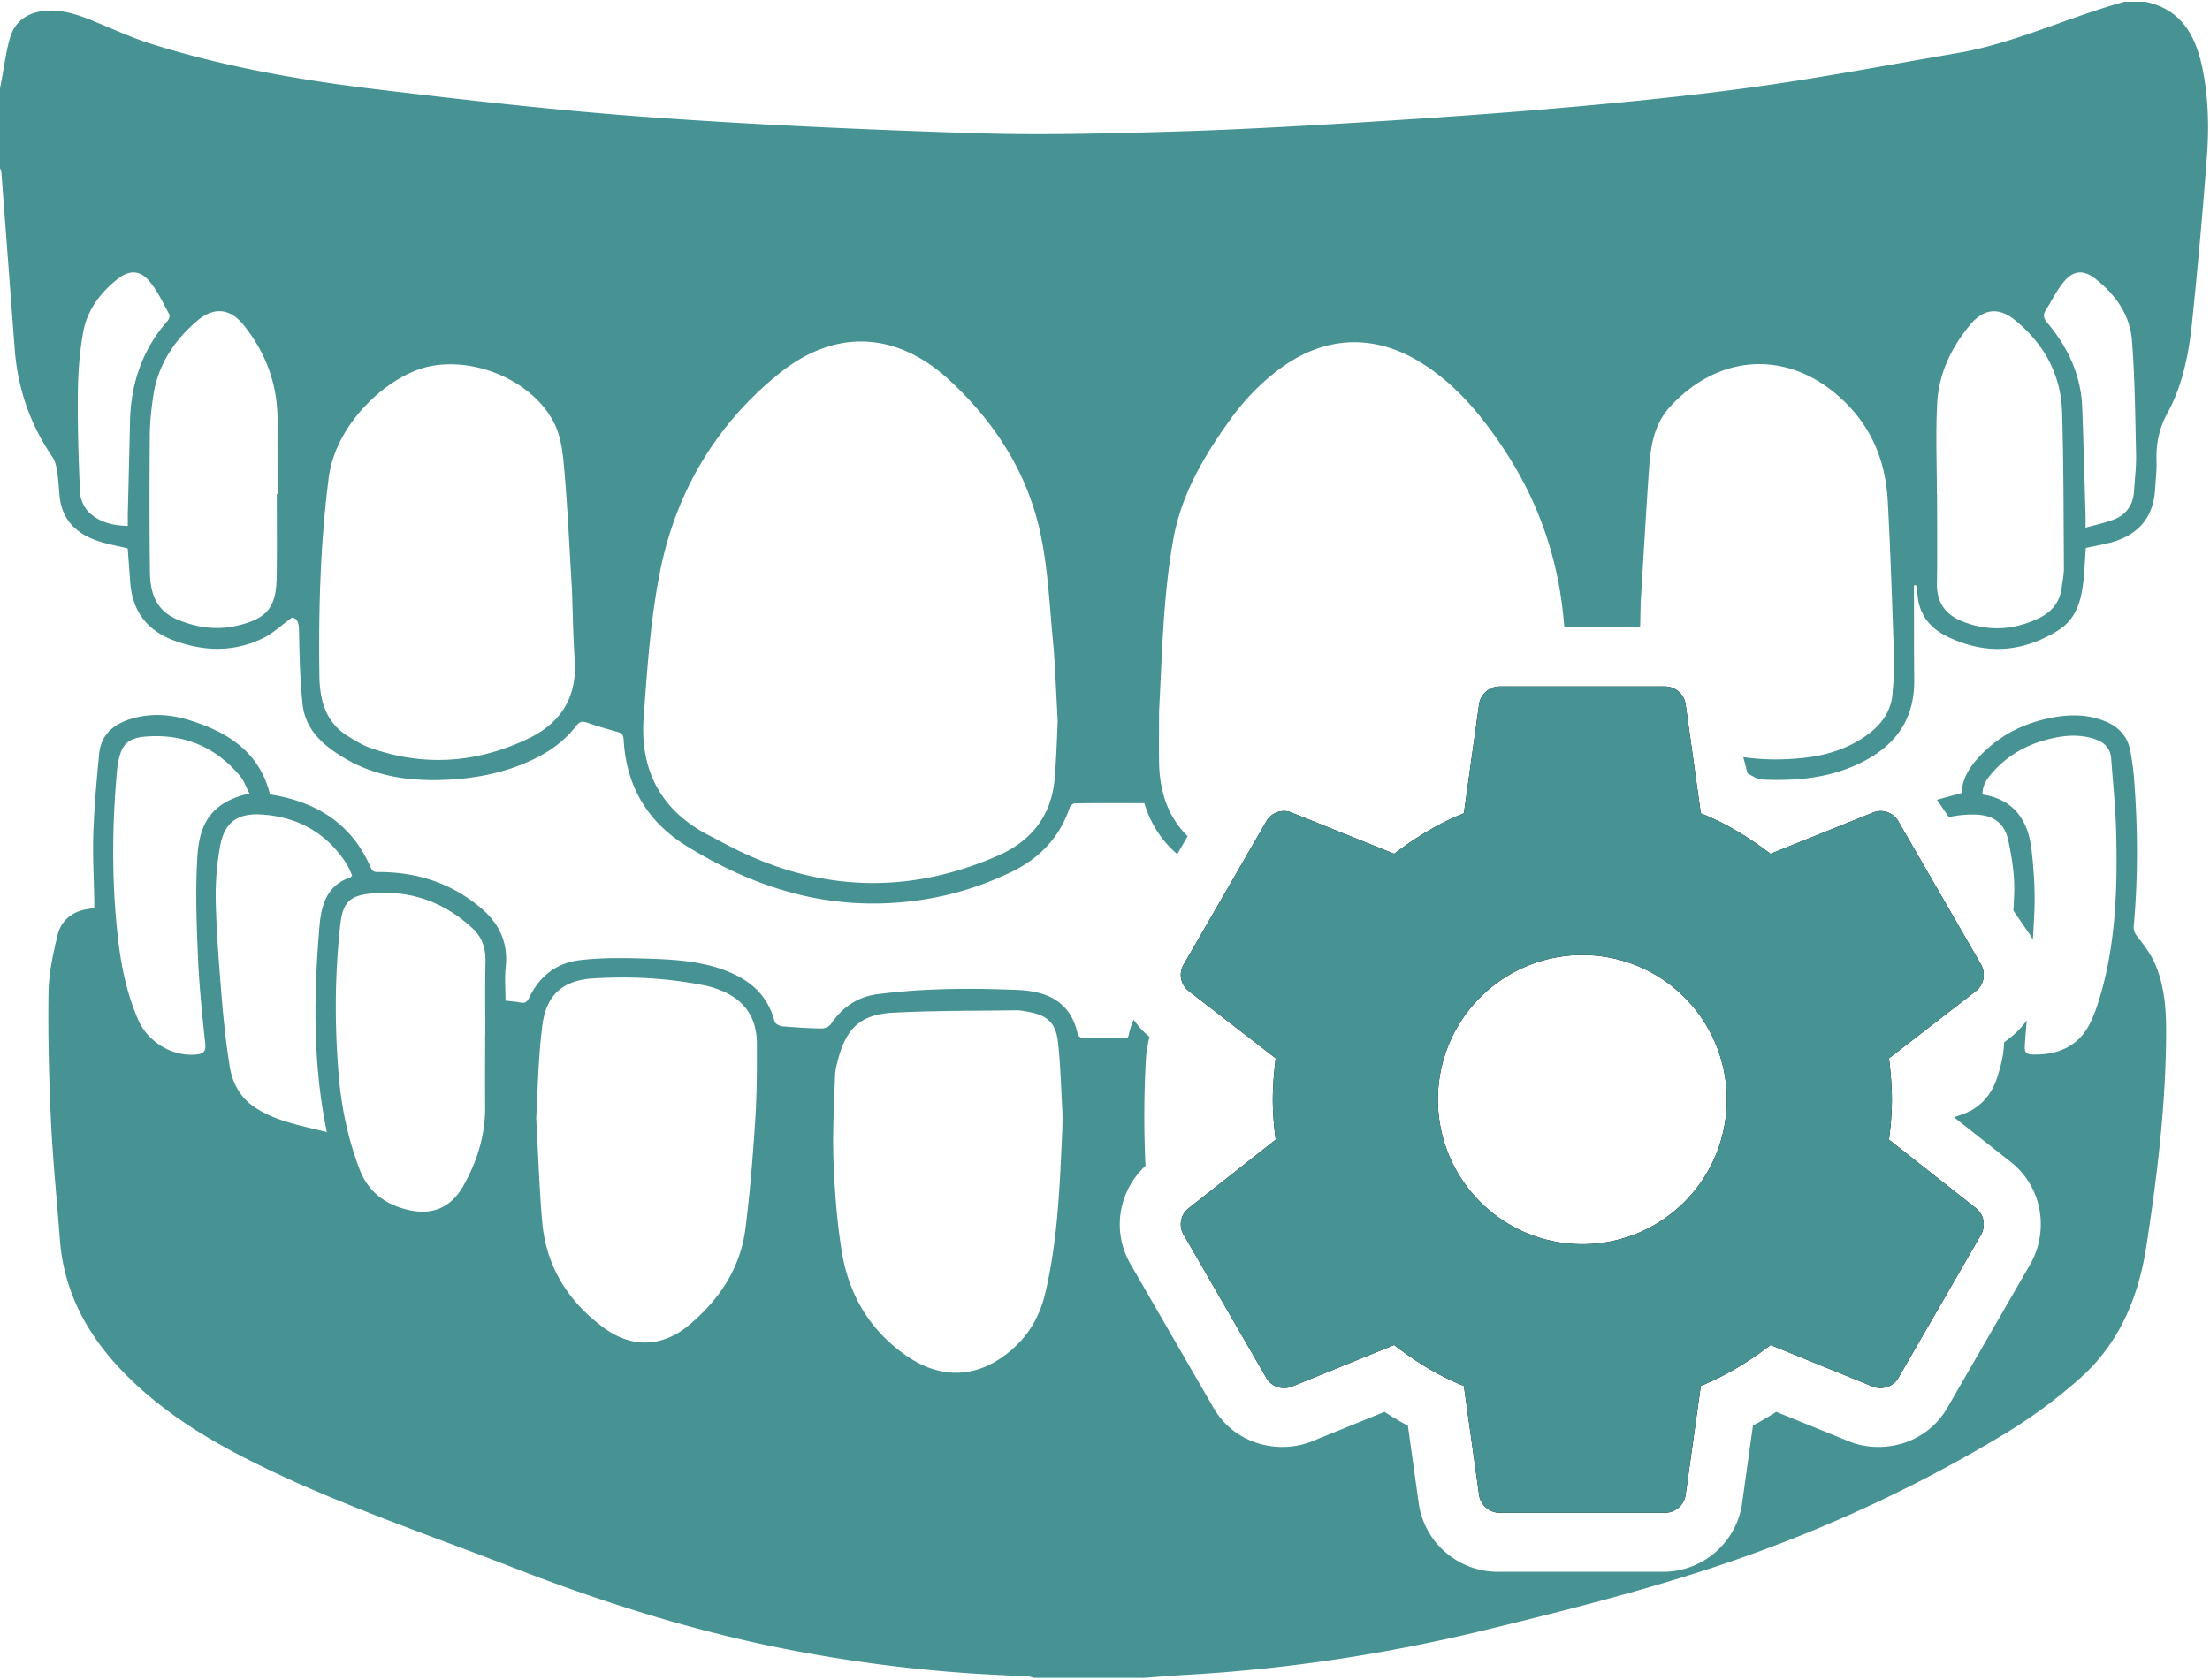 <svg xmlns="http://www.w3.org/2000/svg" width="430" height="327" fill="none" viewBox="0 0 430 327">
  <path fill="#000" d="M307.877 242.157a28.087 28.087 0 0 1-19.874-8.243 28.164 28.164 0 0 1-8.232-19.901 28.164 28.164 0 0 1 8.232-19.901 28.087 28.087 0 0 1 19.874-8.243 28.088 28.088 0 0 1 19.875 8.243 28.164 28.164 0 0 1 8.232 19.901 28.164 28.164 0 0 1-8.232 19.901 28.088 28.088 0 0 1-19.875 8.243Zm59.667-20.344c.321-2.573.562-5.146.562-7.8 0-2.653-.241-5.307-.562-8.041l16.944-13.107c1.526-1.206 1.928-3.377.964-5.146l-16.061-27.822c-.964-1.77-3.132-2.493-4.898-1.77l-19.996 8.042c-4.176-3.136-8.513-5.87-13.572-7.881l-2.971-21.309a4.06 4.06 0 0 0-4.016-3.377h-32.122a4.061 4.061 0 0 0-4.015 3.377l-2.971 21.309c-5.059 2.011-9.396 4.745-13.572 7.881l-19.996-8.042c-1.766-.723-3.934 0-4.898 1.77l-16.061 27.822a3.967 3.967 0 0 0 .964 5.146l16.944 13.107c-.321 2.734-.562 5.388-.562 8.041 0 2.654.241 5.227.562 7.8l-16.944 13.348a3.968 3.968 0 0 0-.964 5.147l16.061 27.822c.964 1.769 3.132 2.412 4.898 1.769l19.996-8.122c4.176 3.217 8.513 5.951 13.572 7.961l2.971 21.309a4.061 4.061 0 0 0 4.015 3.377h32.122c2.008 0 3.695-1.447 4.016-3.377l2.971-21.309c5.059-2.091 9.396-4.744 13.572-7.961l19.996 8.122c1.766.643 3.934 0 4.898-1.769l16.061-27.822c.964-1.769.562-3.941-.964-5.147l-16.944-13.348Z"/>
  <path fill="#479292" d="M307.877 242.157a28.087 28.087 0 0 1-19.874-8.243 28.164 28.164 0 0 1-8.232-19.901 28.164 28.164 0 0 1 8.232-19.901 28.087 28.087 0 0 1 19.874-8.243 28.088 28.088 0 0 1 19.875 8.243 28.164 28.164 0 0 1 8.232 19.901 28.164 28.164 0 0 1-8.232 19.901 28.088 28.088 0 0 1-19.875 8.243Zm59.667-20.344c.321-2.573.562-5.146.562-7.8 0-2.653-.241-5.307-.562-8.041l16.944-13.107c1.526-1.206 1.928-3.377.964-5.146l-16.061-27.822c-.964-1.77-3.132-2.493-4.898-1.77l-19.996 8.042c-4.176-3.136-8.513-5.87-13.572-7.881l-2.971-21.309a4.06 4.06 0 0 0-4.016-3.377h-32.122a4.061 4.061 0 0 0-4.015 3.377l-2.971 21.309c-5.059 2.011-9.396 4.745-13.572 7.881l-19.996-8.042c-1.766-.723-3.934 0-4.898 1.77l-16.061 27.822a3.967 3.967 0 0 0 .964 5.146l16.944 13.107c-.321 2.734-.562 5.388-.562 8.041 0 2.654.241 5.227.562 7.8l-16.944 13.348a3.968 3.968 0 0 0-.964 5.147l16.061 27.822c.964 1.769 3.132 2.412 4.898 1.769l19.996-8.122c4.176 3.217 8.513 5.951 13.572 7.961l2.971 21.309a4.061 4.061 0 0 0 4.015 3.377h32.122c2.008 0 3.695-1.447 4.016-3.377l2.971-21.309c5.059-2.091 9.396-4.744 13.572-7.961l19.996 8.122c1.766.643 3.934 0 4.898-1.769l16.061-27.822c.964-1.769.562-3.941-.964-5.147l-16.944-13.348Z"/>
  <path fill="#479292" fill-rule="evenodd" d="M0 32.737V17.172l.317-1.668c.158-.823.3-1.653.44-2.483.328-1.93.656-3.862 1.21-5.723.936-3.123 3.299-4.791 6.558-5.162 3.55-.397 6.744.768 9.937 2.078.946.387 1.889.786 2.832 1.185 2.7 1.141 5.4 2.283 8.188 3.157 14.331 4.5 29.099 7.067 43.971 8.854 17.75 2.13 35.526 4.156 53.342 5.427 20.877 1.495 41.794 2.408 62.711 3.083 12.59.41 25.219.08 37.822-.278 12.537-.357 25.074-1.058 37.597-1.826 13.527-.834 27.054-1.76 40.554-2.965 12.286-1.098 24.586-2.33 36.793-4.05 9.236-1.3 18.432-2.927 27.626-4.554 3.627-.642 7.253-1.283 10.882-1.905 6.8-1.166 13.259-3.469 19.72-5.772 4.246-1.515 8.492-3.029 12.836-4.22h4.118c7.258 1.561 9.924 6.948 11.191 13.513 1.042 5.453 1.174 10.959.765 16.451a1139.262 1139.262 0 0 1-2.877 32.229c-.633 6.167-1.795 12.309-4.79 17.801-1.65 3.018-2.257 6.022-2.151 9.345.046 1.28-.056 2.568-.157 3.857a79.553 79.553 0 0 0-.12 1.688c-.317 5.427-3.207 8.788-8.341 10.271-1.137.328-2.306.563-3.502.802-.539.108-1.083.217-1.631.336-.052.699-.097 1.411-.143 2.129a120.322 120.322 0 0 1-.293 3.933c-.396 3.944-1.28 7.676-4.949 9.979-7.06 4.421-14.384 4.805-21.814 1.086-3.418-1.721-5.463-4.58-5.582-8.59 0-.293-.071-.58-.142-.865v-.001a6.992 6.992 0 0 1-.096-.418c-.095 0-.184.011-.275.023a5.967 5.967 0 0 1-.147.017v1.416c.004 1.62.005 3.239.007 4.857.004 4.041.008 8.079.046 12.124.092 8.259-4.25 13.421-11.429 16.61-3.998 1.787-8.248 2.595-12.589 2.793a54.097 54.097 0 0 1-6.295-.063l-2.116-1.135-.831-3.187c3.712.552 7.516.574 11.38.189 4.46-.436 8.683-1.68 12.418-4.288 2.995-2.091 5.054-4.765 5.265-8.59.033-.625.092-1.248.15-1.871.105-1.118.209-2.235.167-3.357l-.166-4.798v-.008c-.309-8.963-.618-17.932-1.088-26.892-.356-6.87-2.441-13.09-7.245-18.331-10.333-11.25-24.81-11.41-35.064-.318-3.325 3.6-3.866 7.98-4.183 12.481-.382 5.548-.718 11.096-1.11 17.569-.163 2.7-.336 5.561-.526 8.65l.026.014c-.015.777-.039 1.77-.066 2.917l-.001.012v.005l-.033 1.38h-14.753c-.896-12.406-4.656-23.836-11.461-34.253-4.435-6.776-9.489-12.984-16.47-17.312-9.053-5.612-18.607-5.215-27.212 1.072-3.827 2.793-7.086 6.181-9.845 10.02-5.054 7.027-9.448 14.4-11.045 23.108-1.66 9.107-2.086 18.318-2.512 27.528a913.536 913.536 0 0 1-.312 6.421l.013-.013c0 1.077-.005 2.152-.009 3.227v.005c-.009 2.147-.018 4.292.009 6.443.098 5.935 1.875 10.802 5.564 14.376l-2.022 3.502c-2.877-2.469-5.117-5.655-6.406-9.923-1.021 0-2.037-.002-3.049-.003-3.526-.005-7.005-.009-10.491.042-.356 0-.884.503-1.016.887-1.953 5.824-5.925 9.86-11.296 12.454-8.182 3.958-16.879 5.996-25.958 6.142-13.554.225-25.8-4.13-37.202-11.144-7.707-4.752-11.811-11.714-12.3-20.78-.052-.966-.435-1.257-1.227-1.482-1.979-.556-3.959-1.112-5.899-1.8-.976-.345-1.517-.133-2.125.661-2.058 2.687-4.698 4.672-7.706 6.195-5.57 2.819-11.548 4.023-17.697 4.288-6.718.291-13.303-.556-19.268-3.997-4.21-2.436-7.984-5.493-8.551-10.734-.485-4.54-.583-9.128-.681-13.707l-.019-.839c-.04-1.535-.501-2.25-1.398-2.276-.678.494-1.3.986-1.895 1.456-1.234.976-2.348 1.858-3.595 2.475-5.715 2.819-11.6 2.686-17.5.476-5.225-1.959-8.05-5.731-8.445-11.33-.159-2.25-.33-4.5-.489-6.564a85.13 85.13 0 0 0-1.997-.465c-1.412-.316-2.78-.623-4.086-1.084-4.025-1.429-6.717-4.103-7.166-8.59-.05-.514-.092-1.03-.134-1.546-.092-1.116-.183-2.233-.354-3.337-.146-.94-.383-1.986-.898-2.753-4.341-6.34-6.77-13.342-7.35-20.992-.436-5.75-.868-11.498-1.3-17.245-.432-5.748-.865-11.495-1.3-17.246-.009-.154-.078-.309-.147-.463a2.706 2.706 0 0 1-.104-.252L0 32.737Zm219.608 168.751a12.99 12.99 0 0 1 .978-3.024 15.453 15.453 0 0 0 3.071 3.326 18.083 18.083 0 0 0-.407 2.041c-.027.182-.058.365-.088.549-.074.444-.148.89-.176 1.33a198.48 198.48 0 0 0-.101 21.192c-5.149 4.74-6.703 12.652-2.888 19.182l15.992 27.703c4.025 7.193 12.396 9.248 18.827 6.906l.198-.072 14.365-5.834a66.239 66.239 0 0 0 4.556 2.698l2.133 15.299.025.149c1.246 7.483 7.736 12.979 15.347 12.979h32.122c7.611 0 14.101-5.496 15.347-12.979l.024-.149 2.139-15.337a68.657 68.657 0 0 0 4.531-2.668l14.385 5.842.198.072c6.431 2.342 14.801.287 18.827-6.906l16.082-27.859.068-.125c3.474-6.378 2.253-14.768-3.927-19.653l-11.033-8.692a75.277 75.277 0 0 0 1.949-.71c3.286-1.244 5.424-3.811 6.48-7.16.567-1.8 1.082-3.679 1.227-5.546l.092-1.171 1.237-.957.048-.037a15.424 15.424 0 0 0 3.105-3.293c-.116 1.453-.23 2.906-.338 4.36-.145 1.998.04 2.316 2.085 2.303 4.579-.04 8.367-1.734 10.518-5.996.99-1.959 1.676-4.103 2.27-6.234 2.85-10.191 3.128-20.66 2.864-31.143-.084-3.351-.36-6.702-.635-10.054a445.197 445.197 0 0 1-.329-4.16c-.145-2.039-1.346-3.217-3.233-3.839-2.587-.847-5.2-.767-7.813-.225-4.539.953-8.564 2.939-11.731 6.406-1.162 1.271-2.31 2.608-2.257 4.619v.014c6.136.953 8.868 5.056 9.528 10.694.488 4.182.739 8.444.541 12.64a306.497 306.497 0 0 1-.279 4.976 14.392 14.392 0 0 0-.369-.721l-.068-.125-3.35-4.86c.053-1.027.102-2.055.147-3.082.158-3.534-.396-7.174-1.162-10.655-.739-3.388-2.982-4.897-6.466-4.963a21.48 21.48 0 0 0-5.07.494l-2.317-3.36c.797-.238 1.607-.453 2.429-.672h.001a98.299 98.299 0 0 0 2.344-.644c.185-3.415 2.243-6.009 4.698-8.325 3.51-3.309 7.72-5.281 12.405-6.261 3.682-.767 7.324-.833 10.874.622 2.705 1.112 4.408 3.018 4.909 5.93.277 1.615.528 3.243.66 4.871.766 9.661.831 19.336-.026 28.998-.093 1.006.29 1.589.884 2.343 1.227 1.548 2.454 3.203 3.233 5.003 1.821 4.196 2.191 8.722 2.178 13.222-.027 14.056-1.716 27.966-3.854 41.824-1.518 9.913-5.292 18.927-12.933 25.69-4.407 3.904-9.198 7.478-14.213 10.535-18.792 11.409-38.759 20.383-59.636 27.08-13.685 4.381-27.66 7.901-41.623 11.303-19.452 4.751-39.194 7.743-59.214 8.828-1.623.092-3.241.222-4.86.351l-.003.001c-.934.074-1.868.149-2.804.217l.013-.026h-21.22a6.188 6.188 0 0 1-.249-.089c-.207-.077-.415-.153-.622-.163-1.62-.095-3.242-.178-4.864-.26h-.003l-.003-.001h-.004c-2.432-.124-4.865-.247-7.293-.414a287.224 287.224 0 0 1-36.648-4.976c-17.723-3.587-34.879-9.053-51.705-15.605-4.368-1.701-8.758-3.347-13.148-4.993l-.002-.001-.002-.001c-11.695-4.385-23.39-8.769-34.673-14.196-10.267-4.937-20.046-10.655-28.056-18.967-6.916-7.173-11.429-15.512-12.194-25.65-.19-2.499-.4-4.997-.612-7.495-.434-5.147-.868-10.291-1.117-15.442-.396-8.338-.607-16.703-.488-25.054.052-3.759.87-7.545 1.755-11.224.726-3.018 3.009-4.751 6.163-5.149.219-.028.438-.085.687-.149l.302-.076v-1.588a321.95 321.95 0 0 0-.103-3.892c-.091-2.99-.182-5.978-.081-8.959.184-5.175.633-10.337 1.135-15.486.37-3.891 2.969-5.903 6.492-6.909 3.722-1.059 7.47-.781 11.086.344 7.39 2.317 13.566 6.075 15.664 14.44.052.007.14.023.245.042.108.02.235.044.362.064 8.737 1.496 15.401 5.81 19.017 14.188.354.824.828.823 1.505.821h.092c7.31 0 13.91 2.105 19.61 6.816 3.669 3.031 5.543 6.777 5.028 11.674-.154 1.462-.115 2.943-.076 4.452v.001c.018.689.037 1.384.037 2.085.226.027.45.051.67.075l.16.017c.702.074 1.381.145 2.046.279.964.198 1.386-.185 1.782-1.033 1.966-4.129 5.332-6.683 9.766-7.213 4.051-.49 8.195-.45 12.286-.331 5.16.146 10.346.358 15.308 2.065 5.055 1.747 8.921 4.699 10.333 10.204.106.424.95.874 1.478.927 2.574.225 5.16.384 7.734.423.593 0 1.425-.37 1.742-.847 2.23-3.308 5.252-5.347 9.198-5.836 9.079-1.152 18.211-1.192 27.33-.795 5.635.252 10.201 2.343 11.508 8.63.053.278.554.662.844.662 2.209.039 4.425.034 6.621.029h.002l2.18-.003c.039-.071.076-.133.11-.188v-.001c.078-.13.135-.225.154-.327Zm-14.106-66.856c.088 1.786.183 3.687.301 5.755-.033.67-.065 1.441-.1 2.286v.006c-.106 2.527-.24 5.723-.506 8.911-.607 7.174-4.566 12.111-10.967 14.917-16.852 7.412-33.665 7.134-50.306-.834-1.382-.662-2.734-1.378-4.089-2.096-.65-.344-1.3-.689-1.955-1.028-9.304-4.804-13.408-12.679-12.643-22.91l.115-1.561c.658-9.018 1.321-18.1 3.092-26.935 3.088-15.366 10.808-28.43 23.042-38.356 10.927-8.868 22.896-8.338 33.229 1.191 8.803 8.127 15.177 17.974 17.71 29.78 1.117 5.229 1.566 10.61 2.013 15.976v.004c.129 1.545.258 3.089.402 4.627.314 3.24.475 6.499.662 10.266v.001Zm-94.214-19.915c-.15-2.462-.284-4.823-.414-7.11-.327-5.753-.627-11.042-1.09-16.317-.264-3.018-.607-6.26-1.927-8.894-4.144-8.26-15.453-13.024-24.453-11.052-7.945 1.734-18.08 11.092-19.426 21.521-1.663 12.825-2.006 25.716-1.834 38.634.066 4.884 1.24 9.238 5.793 11.925l.478.287c1.11.666 2.228 1.338 3.428 1.778 10.637 3.825 21.089 3.044 31.145-1.84 6.07-2.951 9.277-7.915 8.842-14.956-.237-3.778-.348-7.555-.444-10.813-.033-1.113-.064-2.166-.098-3.137v-.026ZM53.843 96.161h.013c0 1.599.006 3.197.011 4.795v.003c.014 3.845.028 7.686-.037 11.534-.106 5.731-1.9 7.888-7.51 9.238-4.09.993-8.023.45-11.89-1.191-4.117-1.747-5.2-5.201-5.252-9.132-.119-8.921-.105-17.855-.026-26.789.013-2.528.303-5.069.673-7.57.884-5.983 4.025-10.734 8.512-14.586 3.246-2.78 6.413-2.514 9.092.834 4.316 5.387 6.612 11.581 6.572 18.583-.017 3.176-.011 6.346-.006 9.518.003 1.587.006 3.174.006 4.763h-.145v-.014l-.013.014Zm323.031-.014h.026c0 1.714.006 3.427.011 5.139.014 4.106.028 8.209-.037 12.319-.053 3.746 1.728 6.088 5.067 7.385 4.989 1.946 9.911 1.655 14.715-.648 2.56-1.218 4.157-3.177 4.5-6.062.047-.389.107-.777.168-1.166.127-.816.254-1.631.254-2.447-.013-2.029-.023-4.059-.033-6.088-.04-8.113-.08-16.231-.323-24.34-.211-7.333-3.511-13.329-9.146-17.921-3.18-2.581-6.097-2.277-8.723.873-3.655 4.394-6.11 9.477-6.427 15.221-.228 4.086-.172 8.185-.116 12.284v.002c.025 1.821.05 3.643.05 5.463l.014-.014Zm30.693 6.074c-.572.149-1.164.303-1.779.474 0-.391.002-.721.003-1.013v-.002c.003-.495.005-.88-.003-1.271a3312.94 3312.94 0 0 1-.184-6.342c-.139-4.906-.278-9.814-.463-14.715-.237-6.327-2.784-11.767-6.796-16.531-.752-.887-.858-1.575-.277-2.489.381-.6.739-1.221 1.099-1.842.748-1.294 1.497-2.59 2.451-3.716 1.808-2.145 3.787-2.29 6.004-.57 3.933 3.045 6.797 7.028 7.192 12.031.474 6.004.597 12.042.719 18.073v.002c.027 1.361.055 2.722.086 4.081.038 1.713-.105 3.438-.247 5.163-.058.702-.116 1.403-.162 2.104-.171 2.7-1.57 4.579-4.064 5.506-1.127.419-2.305.725-3.579 1.057Zm-382.704.134v-2.091l.146-6.021v-.008c.1-4.07.2-8.143.29-12.21.158-7.398 2.401-14.003 7.337-19.615.25-.29.461-.926.316-1.204-.27-.493-.533-.993-.797-1.494v-.001c-.869-1.65-1.74-3.307-2.885-4.739-1.94-2.435-4.038-2.541-6.492-.582-3.3 2.634-5.807 6.009-6.572 10.178-.726 3.93-1.016 7.98-1.056 11.978-.066 6.445.132 12.891.422 19.323.066 1.297.766 2.86 1.676 3.773 1.966 1.958 4.593 2.647 7.601 2.713h.014Zm181.851 117.001c0-.318.005-.635.009-.953.009-.635.018-1.271-.009-1.906-.076-1.324-.138-2.65-.2-3.976v-.002c-.152-3.261-.305-6.524-.671-9.76-.435-3.746-2.124-5.175-5.819-5.837l-.397-.07c-.65-.116-1.306-.232-1.952-.221-2.228.033-4.456.052-6.683.071-5.729.048-11.457.096-17.177.392-6.374.331-9.172 3.018-10.782 9.238l-.055.21c-.234.9-.475 1.821-.499 2.742-.041 1.31-.091 2.621-.141 3.931v.004c-.162 4.233-.324 8.465-.163 12.688.225 5.956.673 11.939 1.637 17.815 1.385 8.352 5.476 15.247 12.55 20.144 6.954 4.818 14.213 4.342 20.56-1.23 3.352-2.939 5.398-6.539 6.427-10.84 2.377-9.957 2.823-20.11 3.269-30.266l.096-2.174Zm-102.03 5.199v.003c.237 4.881.444 9.127.824 13.354.779 8.616 5.055 15.393 11.904 20.462 5.516 4.076 11.494 3.878 16.733-.543 5.82-4.91 9.924-11.025 10.901-18.754.871-6.923 1.438-13.884 1.887-20.846.33-5.056.356-10.139.33-15.221-.027-5.109-2.56-8.59-7.338-10.376-.791-.292-1.596-.583-2.415-.755-7.271-1.509-14.661-1.906-22.038-1.456-5.978.358-9.185 3.19-9.951 9.172-.601 4.728-.802 9.504-.972 13.542v.001c-.065 1.547-.125 2.986-.202 4.272l-.026.013c.14 2.549.255 4.906.363 7.132Zm-10.3-22.974h.039c0-1.356-.007-2.713-.013-4.07v-.005c-.016-3.398-.032-6.799.053-10.193.066-2.594-.568-4.805-2.468-6.578-5.556-5.188-12.141-7.544-19.677-6.843-4.434.411-5.661 1.84-6.136 6.34-1.07 9.86-1.096 19.734-.225 29.608.542 6.075 1.822 11.991 4 17.722 1.662 4.354 4.869 6.763 9.21 7.862 4.83 1.217 8.552-.305 10.993-4.633 2.68-4.765 4.276-9.847 4.237-15.393a803.107 803.107 0 0 1-.01-9.197c.005-1.535.01-3.071.01-4.607l-.014-.013Zm-30.995 17.716.203 1.034c-.837-.211-1.669-.409-2.494-.605-4.086-.971-7.995-1.9-11.438-4.156-2.864-1.866-4.435-4.725-4.962-7.994-.713-4.473-1.201-9-1.57-13.526-.502-6.155-.99-12.322-1.15-18.503a53.98 53.98 0 0 1 .82-10.708c.83-4.791 3.39-6.657 8.287-6.3 7.007.503 12.563 3.653 16.377 9.649.291.469.517.979.734 1.467.107.243.212.48.322.703-.07.093-.119.169-.157.23-.054.086-.087.139-.134.154-4.579 1.522-5.7 5.294-6.057 9.477-1.056 12.415-1.293 24.816.858 37.151.1.603.22 1.206.361 1.927Zm-14.851-64.861a24.77 24.77 0 0 1-.602-1.242c-.376-.816-.725-1.575-1.246-2.186-4.79-5.691-10.98-8.245-18.356-7.65-3.55.291-4.712 1.602-5.358 5.109-.08.41-.146.834-.185 1.257-.977 10.668-1.07 21.349.066 32.004.607 5.744 1.702 11.408 4.025 16.742 1.9 4.355 6.625 7.174 11.164 6.777 1.307-.119 2.072-.41 1.887-2.091-.593-5.678-1.187-11.37-1.425-17.074-.264-6.432-.501-12.904-.105-19.324.356-5.704 2.098-10.509 10.108-12.322h.027Z" clip-rule="evenodd"/>
</svg>
